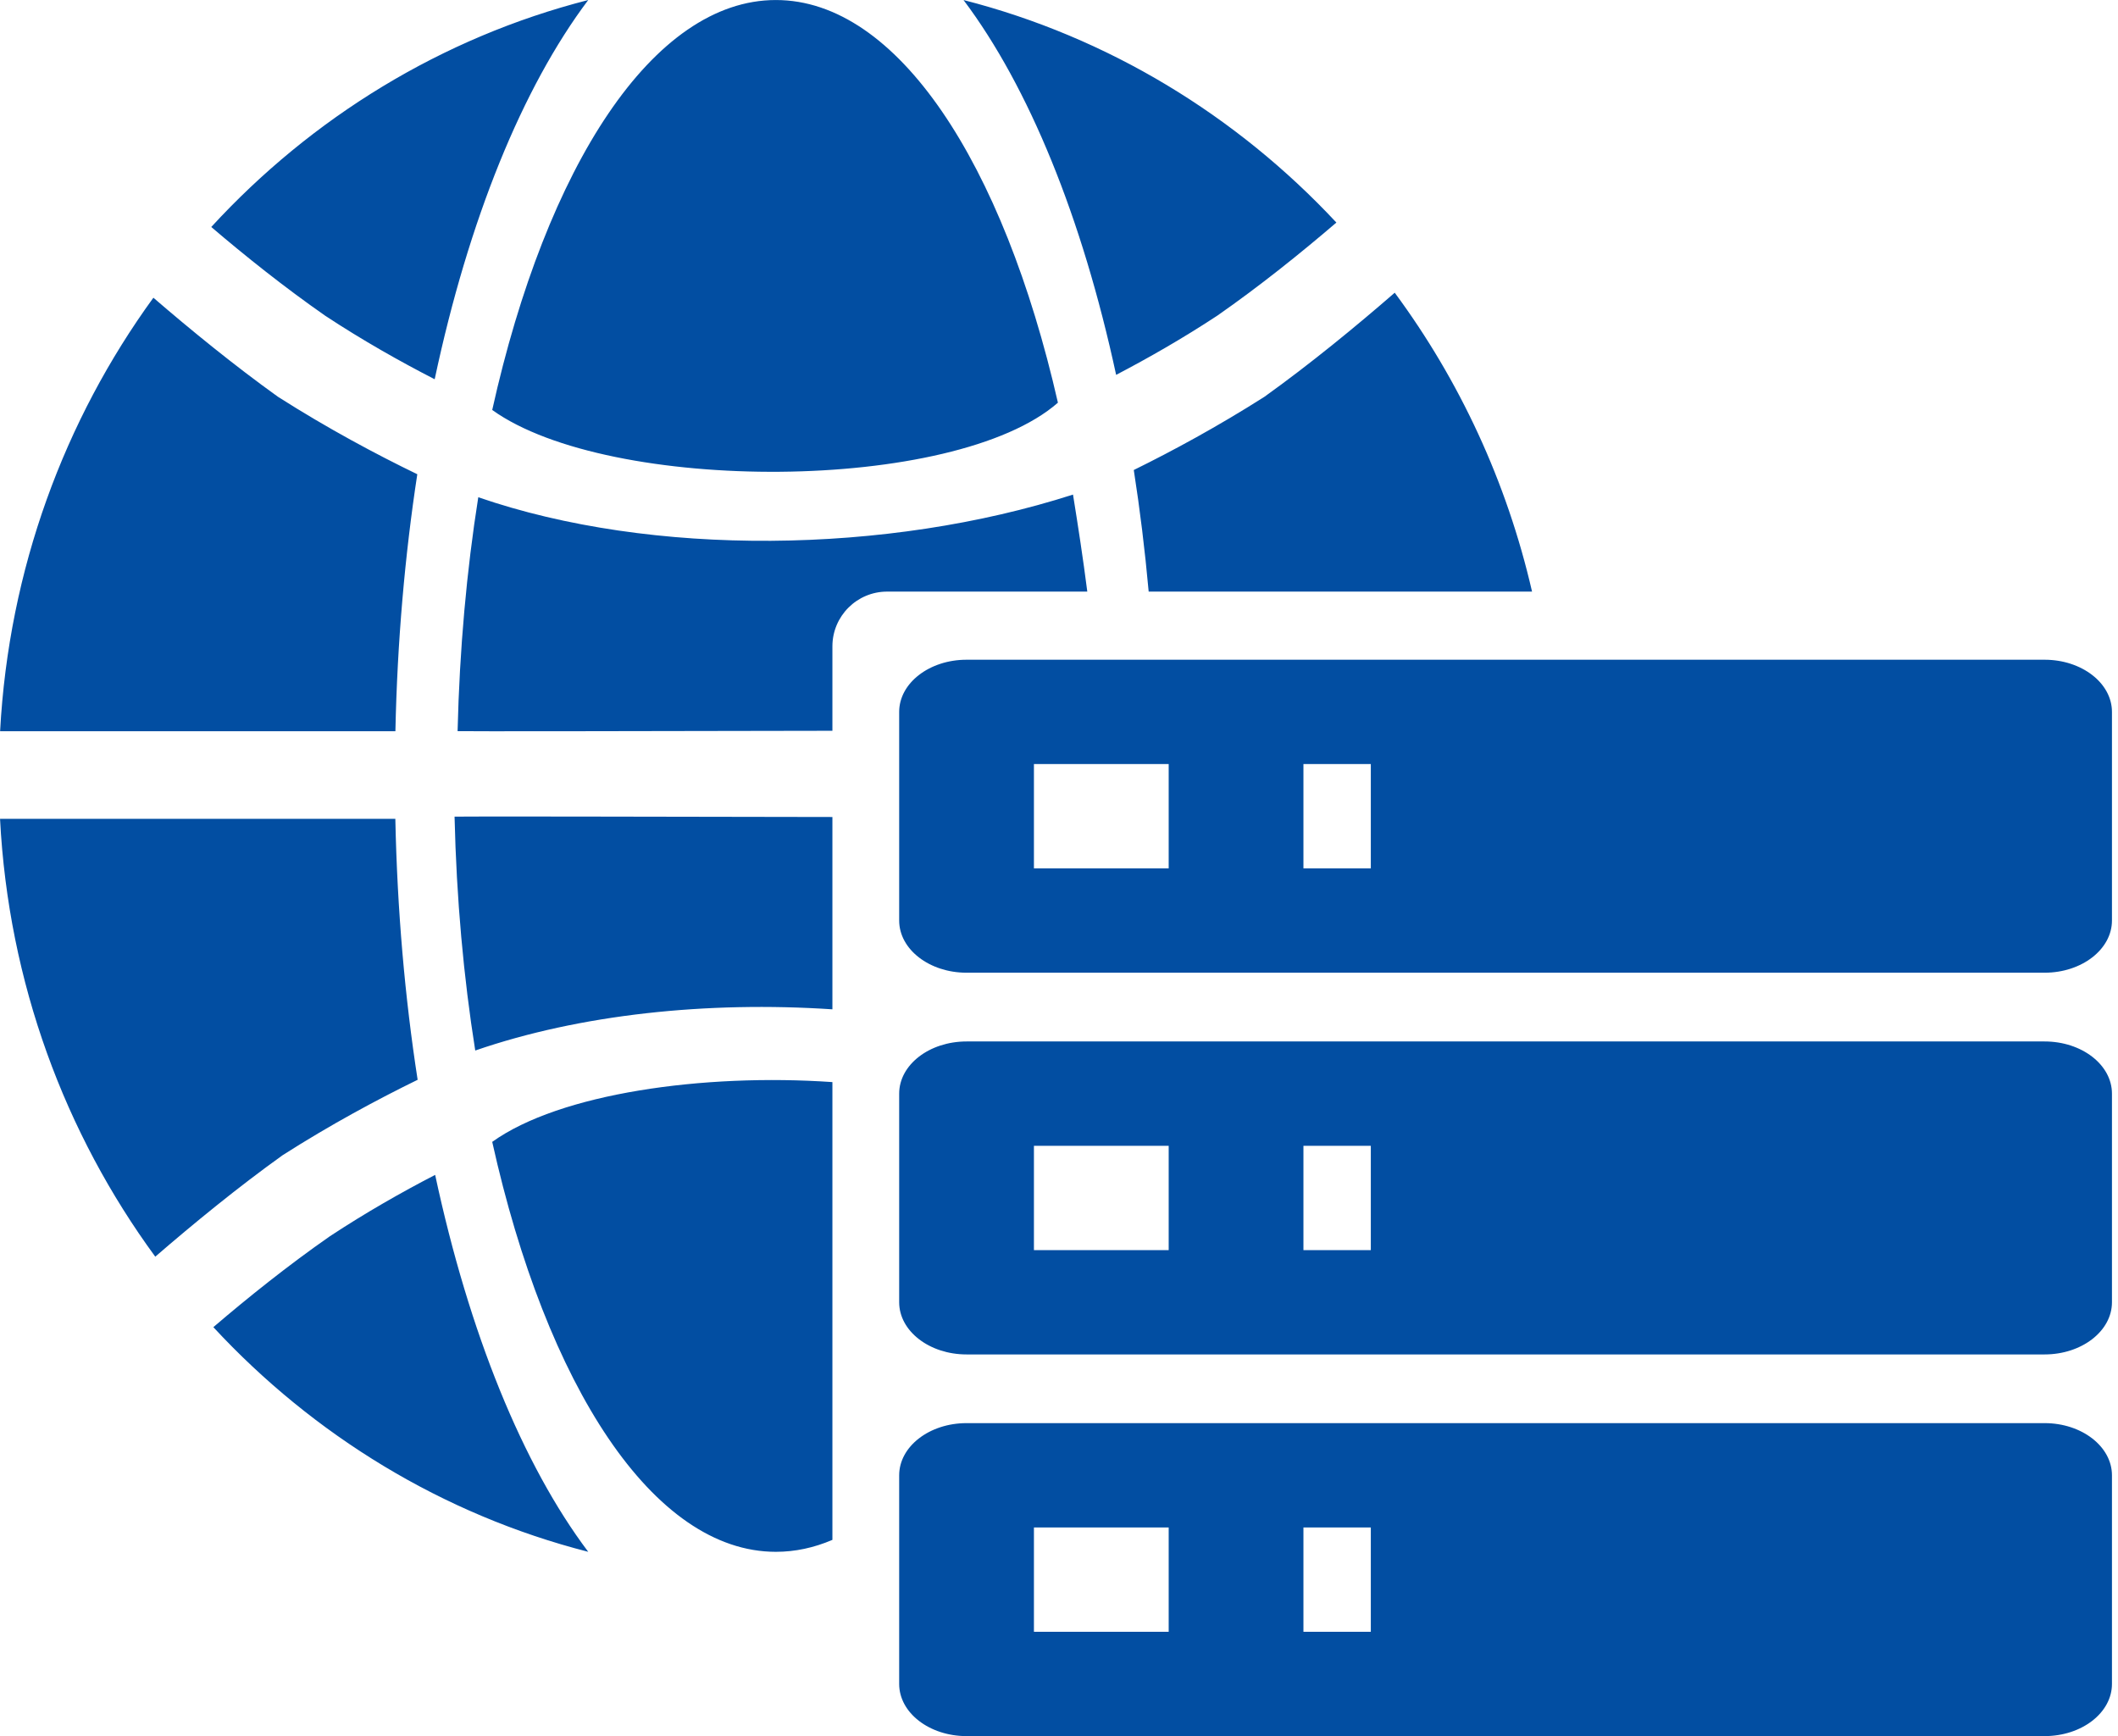 <?xml version="1.0" encoding="UTF-8" standalone="no"?>
<!DOCTYPE svg PUBLIC "-//W3C//DTD SVG 1.1//EN" "http://www.w3.org/Graphics/SVG/1.1/DTD/svg11.dtd">
<svg width="100%" height="100%" viewBox="0 0 244 200" version="1.1" xmlns="http://www.w3.org/2000/svg" xmlns:xlink="http://www.w3.org/1999/xlink" xml:space="preserve" xmlns:serif="http://www.serif.com/" style="fill-rule:evenodd;clip-rule:evenodd;stroke-linejoin:round;stroke-miterlimit:2;">
    <g transform="matrix(1,0,0,1,-674.643,-118.141)">
        <g id="server" transform="matrix(7.762,0,0,6.009,754.945,188.131)">
            <path d="M4,1L20,1C20.552,1 21,1.448 21,2L21,6C21,6.552 20.552,7 20,7L4,7C3.448,7 3,6.552 3,6L3,2C3,1.448 3.448,1 4,1ZM5,3L5,5L7,5L7,3L5,3ZM9,5L10,5L10,3L9,3L9,5ZM4,8.318L20,8.318C20.552,8.318 21,8.765 21,9.318L21,13.318C21,13.87 20.552,14.318 20,14.318L4,14.318C3.448,14.318 3,13.87 3,13.318L3,9.318C3,8.765 3.448,8.318 4,8.318ZM9,12.318L10,12.318L10,10.318L9,10.318L9,12.318ZM5,10.318L5,12.318L7,12.318L7,10.318L5,10.318ZM4,15.635L20,15.635C20.552,15.635 21,16.083 21,16.635L21,20.635C21,21.188 20.552,21.635 20,21.635L4,21.635C3.448,21.635 3,21.188 3,20.635L3,16.635C3,16.083 3.448,15.635 4,15.635ZM9,19.635L10,19.635L10,17.635L9,17.635L9,19.635ZM5,17.635L5,19.635L7,19.635L7,17.635L5,17.635ZM2.009,7.702C0.149,7.543 -1.738,7.799 -3.292,8.492C-3.465,7.087 -3.571,5.58 -3.599,4.008C-3.6,4.002 -0.617,4.008 2.009,4.015L2.009,7.702ZM2.009,2.362C-0.606,2.369 -3.554,2.375 -3.554,2.369C-3.525,0.796 -3.419,-0.711 -3.247,-2.115C-0.671,-0.966 2.821,-1.02 5.58,-2.166C5.654,-1.571 5.729,-0.947 5.792,-0.306L2.821,-0.306C2.373,-0.306 2.009,0.164 2.009,0.743L2.009,2.362ZM6.703,-0.306C6.647,-1.105 6.573,-1.884 6.482,-2.637C7.062,-3.006 7.73,-3.473 8.42,-4.04C9.103,-4.672 9.783,-5.394 10.355,-6.036C11.313,-4.362 12.017,-2.418 12.393,-0.306L6.703,-0.306ZM2.009,17.873C1.736,18.024 1.456,18.102 1.17,18.102C-0.651,18.102 -2.235,14.919 -3.04,10.243C-2.038,9.315 0.092,8.926 2.009,9.097L2.009,17.873ZM-10.344,2.371C-10.215,-0.736 -9.388,-3.597 -8.069,-5.94C-7.515,-5.323 -6.868,-4.641 -6.219,-4.04C-5.477,-3.43 -4.76,-2.936 -4.152,-2.556C-4.336,-1.005 -4.449,0.65 -4.477,2.371L-10.344,2.371ZM-4.478,4.05C-4.45,5.799 -4.336,7.48 -4.147,9.053C-4.741,9.428 -5.434,9.908 -6.149,10.497C-6.815,11.113 -7.478,11.815 -8.041,12.444C-9.381,10.083 -10.22,7.192 -10.345,4.05L-4.478,4.05ZM-3.887,10.876C-3.383,13.911 -2.589,16.431 -1.615,18.102C-3.773,17.39 -5.692,15.868 -7.179,13.795C-6.665,13.227 -6.07,12.611 -5.449,12.052C-4.918,11.6 -4.383,11.207 -3.887,10.876ZM-7.21,-7.296C-5.719,-9.392 -3.788,-10.93 -1.615,-11.647C-2.593,-9.968 -3.391,-7.432 -3.894,-4.377C-4.407,-4.717 -4.966,-5.124 -5.519,-5.595C-6.124,-6.14 -6.706,-6.74 -7.21,-7.296ZM6.22,-4.461C5.716,-7.478 4.924,-9.983 3.955,-11.647C6.098,-10.939 8.006,-9.434 9.489,-7.381C8.966,-6.802 8.357,-6.168 7.72,-5.595C7.211,-5.162 6.698,-4.784 6.22,-4.461ZM1.17,-11.647C2.973,-11.647 4.544,-8.527 5.356,-3.928C3.823,-2.192 -1.302,-2.178 -3.04,-3.788C-2.235,-8.464 -0.651,-11.647 1.17,-11.647Z" style="fill:rgb(2,78,162);"/>
        </g>
    </g>
</svg>
